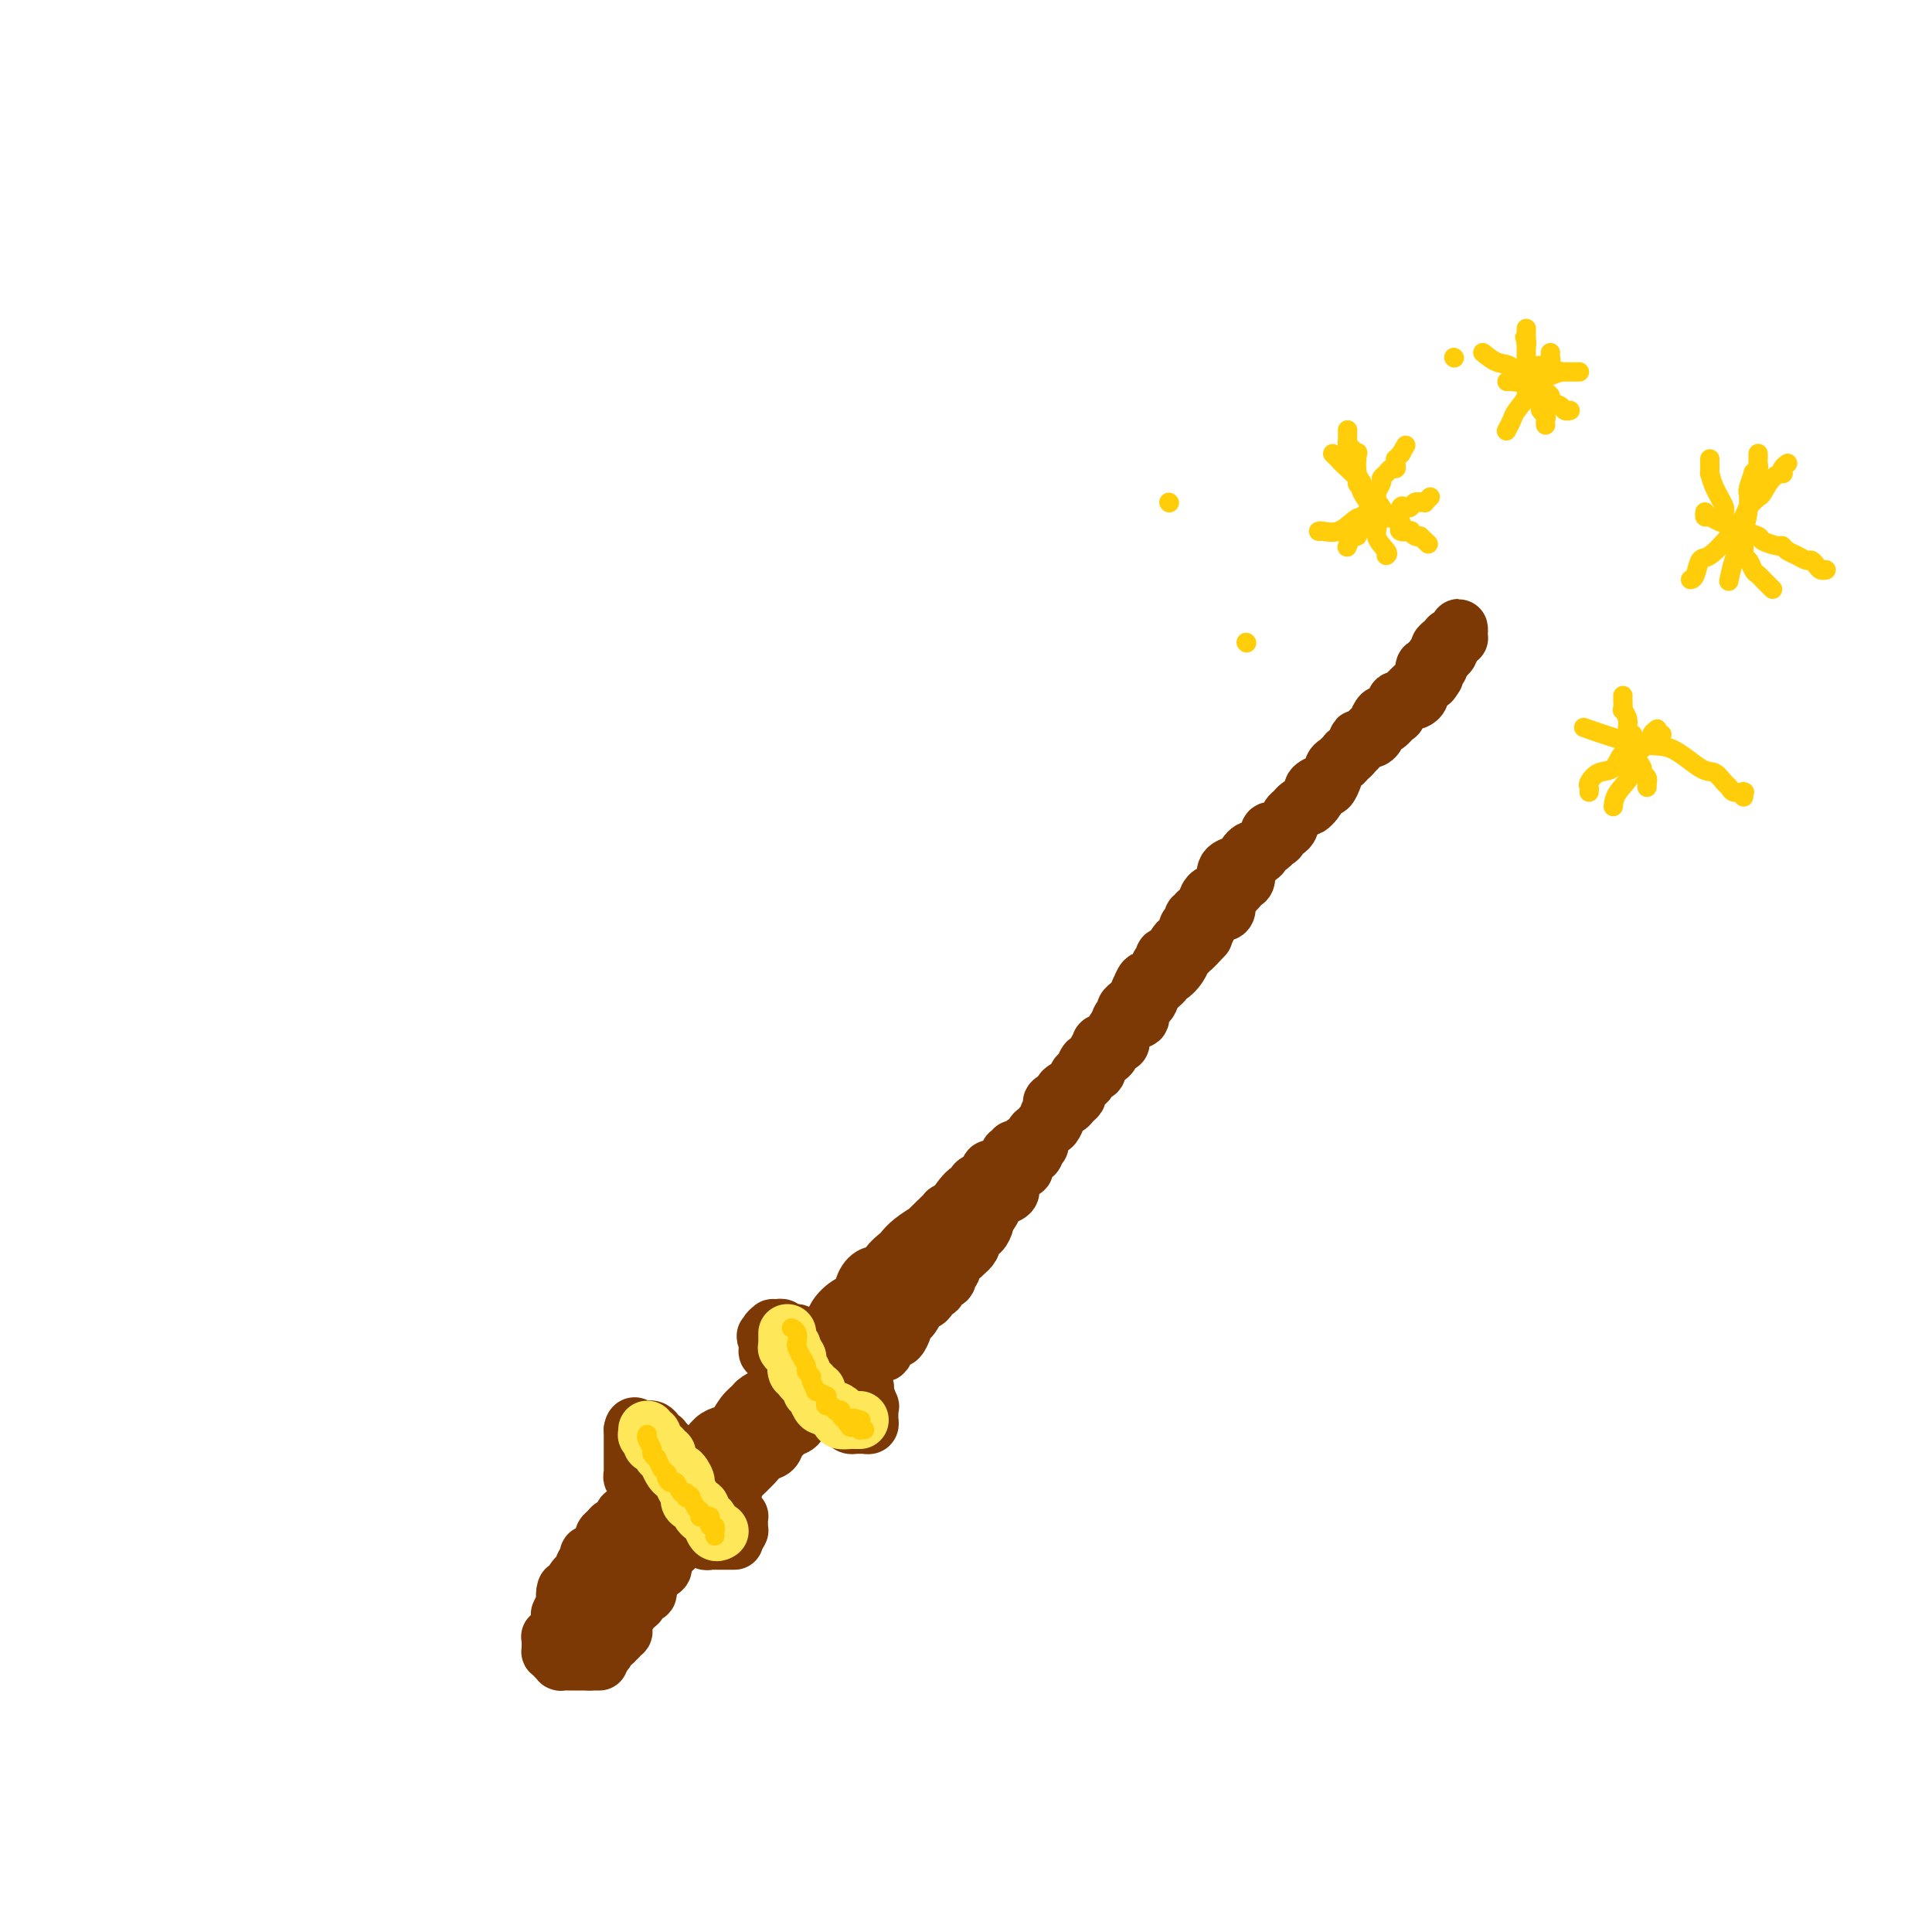 <svg viewBox='0 0 400 400' version='1.1' xmlns='http://www.w3.org/2000/svg' xmlns:xlink='http://www.w3.org/1999/xlink'><g fill='none' stroke='rgb(124,56,5)' stroke-width='12' stroke-linecap='round' stroke-linejoin='round'><path d='M124,344c0.083,0.000 0.167,0.000 0,0c-0.167,0.000 -0.583,0.000 -1,0c-0.417,0.000 -0.833,0.000 -1,0c-0.167,0.000 -0.083,0.000 0,0'/><path d='M122,344c-0.569,-0.000 -0.992,-0.000 -1,0c-0.008,0.000 0.400,0.000 0,0c-0.400,-0.000 -1.609,-0.000 -2,0c-0.391,0.000 0.035,0.000 0,0c-0.035,-0.000 -0.531,-0.000 -1,0c-0.469,0.000 -0.909,0.001 -1,0c-0.091,-0.001 0.169,-0.003 0,0c-0.169,0.003 -0.767,0.011 -1,0c-0.233,-0.011 -0.101,-0.041 0,0c0.101,0.041 0.171,0.152 0,0c-0.171,-0.152 -0.582,-0.567 -1,-1c-0.418,-0.433 -0.844,-0.886 -1,-1c-0.156,-0.114 -0.041,0.109 0,0c0.041,-0.109 0.010,-0.551 0,-1c-0.010,-0.449 0.001,-0.904 0,-1c-0.001,-0.096 -0.015,0.167 0,0c0.015,-0.167 0.060,-0.766 0,-1c-0.060,-0.234 -0.226,-0.104 0,0c0.226,0.104 0.845,0.183 1,0c0.155,-0.183 -0.155,-0.627 0,-1c0.155,-0.373 0.774,-0.675 1,-1c0.226,-0.325 0.060,-0.673 0,-1c-0.060,-0.327 -0.012,-0.631 0,-1c0.012,-0.369 -0.011,-0.801 0,-1c0.011,-0.199 0.055,-0.164 0,0c-0.055,0.164 -0.211,0.456 0,0c0.211,-0.456 0.788,-1.661 1,-2c0.212,-0.339 0.061,0.189 0,0c-0.061,-0.189 -0.030,-1.094 0,-2'/><path d='M117,330c0.420,-1.874 -0.031,-0.558 0,0c0.031,0.558 0.543,0.357 1,0c0.457,-0.357 0.859,-0.870 1,-1c0.141,-0.130 0.023,0.123 0,0c-0.023,-0.123 0.050,-0.621 0,-1c-0.050,-0.379 -0.224,-0.640 0,-1c0.224,-0.360 0.845,-0.819 1,-1c0.155,-0.181 -0.156,-0.085 0,0c0.156,0.085 0.778,0.159 1,0c0.222,-0.159 0.043,-0.551 0,-1c-0.043,-0.449 0.048,-0.957 0,-1c-0.048,-0.043 -0.237,0.378 0,0c0.237,-0.378 0.900,-1.554 1,-2c0.100,-0.446 -0.361,-0.161 0,0c0.361,0.161 1.546,0.198 2,0c0.454,-0.198 0.178,-0.630 0,-1c-0.178,-0.370 -0.256,-0.676 0,-1c0.256,-0.324 0.847,-0.664 1,-1c0.153,-0.336 -0.131,-0.668 0,-1c0.131,-0.332 0.677,-0.665 1,-1c0.323,-0.335 0.423,-0.671 1,-1c0.577,-0.329 1.631,-0.650 2,-1c0.369,-0.350 0.052,-0.729 0,-1c-0.052,-0.271 0.161,-0.435 1,-1c0.839,-0.565 2.304,-1.530 3,-2c0.696,-0.470 0.623,-0.444 1,-1c0.377,-0.556 1.203,-1.693 2,-2c0.797,-0.307 1.564,0.217 2,0c0.436,-0.217 0.540,-1.174 1,-2c0.460,-0.826 1.274,-1.522 2,-2c0.726,-0.478 1.363,-0.739 2,-1'/><path d='M143,303c2.761,-2.587 1.162,-2.053 1,-2c-0.162,0.053 1.111,-0.373 2,-1c0.889,-0.627 1.394,-1.453 2,-2c0.606,-0.547 1.312,-0.814 2,-1c0.688,-0.186 1.358,-0.290 2,-1c0.642,-0.710 1.256,-2.024 2,-3c0.744,-0.976 1.617,-1.612 2,-2c0.383,-0.388 0.277,-0.527 1,-1c0.723,-0.473 2.277,-1.280 3,-2c0.723,-0.720 0.615,-1.353 1,-2c0.385,-0.647 1.263,-1.310 2,-2c0.737,-0.690 1.333,-1.409 2,-2c0.667,-0.591 1.403,-1.055 2,-2c0.597,-0.945 1.053,-2.370 2,-3c0.947,-0.630 2.386,-0.465 3,-1c0.614,-0.535 0.405,-1.769 1,-3c0.595,-1.231 1.995,-2.458 3,-3c1.005,-0.542 1.616,-0.400 2,-1c0.384,-0.600 0.540,-1.943 1,-3c0.460,-1.057 1.222,-1.826 2,-2c0.778,-0.174 1.572,0.249 2,0c0.428,-0.249 0.491,-1.171 1,-2c0.509,-0.829 1.466,-1.566 2,-2c0.534,-0.434 0.646,-0.567 1,-1c0.354,-0.433 0.950,-1.167 2,-2c1.050,-0.833 2.553,-1.763 3,-2c0.447,-0.237 -0.162,0.221 0,0c0.162,-0.221 1.095,-1.121 2,-2c0.905,-0.879 1.782,-1.737 2,-2c0.218,-0.263 -0.223,0.068 0,0c0.223,-0.068 1.112,-0.534 2,-1'/><path d='M198,250c8.686,-8.301 2.900,-2.553 1,-1c-1.900,1.553 0.086,-1.090 1,-2c0.914,-0.910 0.757,-0.089 1,0c0.243,0.089 0.886,-0.554 1,-1c0.114,-0.446 -0.302,-0.693 0,-1c0.302,-0.307 1.324,-0.673 2,-1c0.676,-0.327 1.008,-0.613 1,-1c-0.008,-0.387 -0.356,-0.873 0,-1c0.356,-0.127 1.416,0.106 2,0c0.584,-0.106 0.691,-0.550 1,-1c0.309,-0.450 0.818,-0.904 1,-1c0.182,-0.096 0.035,0.167 0,0c-0.035,-0.167 0.043,-0.763 0,-1c-0.043,-0.237 -0.205,-0.116 0,0c0.205,0.116 0.777,0.228 1,0c0.223,-0.228 0.099,-0.797 0,-1c-0.099,-0.203 -0.171,-0.040 0,0c0.171,0.040 0.584,-0.042 1,0c0.416,0.042 0.833,0.208 1,0c0.167,-0.208 0.083,-0.788 0,-1c-0.083,-0.212 -0.166,-0.054 0,0c0.166,0.054 0.581,0.004 1,0c0.419,-0.004 0.844,0.037 1,0c0.156,-0.037 0.045,-0.154 0,0c-0.045,0.154 -0.022,0.577 0,1'/><path d='M214,238c2.476,-1.840 0.664,-0.440 0,0c-0.664,0.440 -0.182,-0.079 0,0c0.182,0.079 0.064,0.756 0,1c-0.064,0.244 -0.073,0.055 0,0c0.073,-0.055 0.230,0.023 0,0c-0.230,-0.023 -0.846,-0.146 -1,0c-0.154,0.146 0.156,0.561 0,1c-0.156,0.439 -0.777,0.902 -1,1c-0.223,0.098 -0.049,-0.171 0,0c0.049,0.171 -0.025,0.781 0,1c0.025,0.219 0.151,0.048 0,0c-0.151,-0.048 -0.580,0.028 -1,0c-0.420,-0.028 -0.831,-0.161 -1,0c-0.169,0.161 -0.097,0.617 0,1c0.097,0.383 0.219,0.695 0,1c-0.219,0.305 -0.780,0.603 -1,1c-0.220,0.397 -0.100,0.894 0,1c0.100,0.106 0.181,-0.178 0,0c-0.181,0.178 -0.622,0.817 -1,1c-0.378,0.183 -0.693,-0.092 -1,0c-0.307,0.092 -0.607,0.551 -1,1c-0.393,0.449 -0.880,0.890 -1,1c-0.120,0.110 0.126,-0.110 0,0c-0.126,0.110 -0.625,0.552 -1,1c-0.375,0.448 -0.626,0.904 -1,1c-0.374,0.096 -0.870,-0.166 -1,0c-0.130,0.166 0.106,0.762 0,1c-0.106,0.238 -0.553,0.119 -1,0'/><path d='M201,252c-2.205,2.349 -1.217,1.220 -1,1c0.217,-0.220 -0.338,0.467 -1,1c-0.662,0.533 -1.433,0.911 -2,1c-0.567,0.089 -0.930,-0.112 -1,0c-0.070,0.112 0.154,0.537 0,1c-0.154,0.463 -0.685,0.966 -1,1c-0.315,0.034 -0.413,-0.399 -1,0c-0.587,0.399 -1.662,1.630 -2,2c-0.338,0.370 0.060,-0.122 0,0c-0.060,0.122 -0.580,0.859 -1,1c-0.420,0.141 -0.742,-0.314 -1,0c-0.258,0.314 -0.454,1.396 -1,2c-0.546,0.604 -1.442,0.730 -2,1c-0.558,0.270 -0.779,0.685 -1,1c-0.221,0.315 -0.444,0.531 -1,1c-0.556,0.469 -1.446,1.191 -2,2c-0.554,0.809 -0.773,1.704 -1,2c-0.227,0.296 -0.461,-0.009 -1,0c-0.539,0.009 -1.382,0.331 -2,1c-0.618,0.669 -1.009,1.683 -1,2c0.009,0.317 0.419,-0.065 0,0c-0.419,0.065 -1.665,0.577 -2,1c-0.335,0.423 0.243,0.757 0,1c-0.243,0.243 -1.308,0.394 -2,1c-0.692,0.606 -1.013,1.668 -1,2c0.013,0.332 0.358,-0.066 0,0c-0.358,0.066 -1.419,0.595 -2,1c-0.581,0.405 -0.681,0.686 -1,1c-0.319,0.314 -0.855,0.661 -1,1c-0.145,0.339 0.101,0.668 0,1c-0.101,0.332 -0.551,0.666 -1,1'/><path d='M168,282c-5.494,4.818 -2.728,1.865 -2,1c0.728,-0.865 -0.583,0.360 -1,1c-0.417,0.640 0.060,0.696 0,1c-0.060,0.304 -0.655,0.855 -1,1c-0.345,0.145 -0.439,-0.116 -1,0c-0.561,0.116 -1.589,0.608 -2,1c-0.411,0.392 -0.204,0.683 0,1c0.204,0.317 0.405,0.661 0,1c-0.405,0.339 -1.418,0.673 -2,1c-0.582,0.327 -0.735,0.647 -1,1c-0.265,0.353 -0.643,0.739 -1,1c-0.357,0.261 -0.692,0.399 -1,1c-0.308,0.601 -0.589,1.667 -1,2c-0.411,0.333 -0.950,-0.065 -1,0c-0.050,0.065 0.391,0.595 0,1c-0.391,0.405 -1.614,0.685 -2,1c-0.386,0.315 0.064,0.667 0,1c-0.064,0.333 -0.643,0.649 -1,1c-0.357,0.351 -0.491,0.737 -1,1c-0.509,0.263 -1.392,0.402 -2,1c-0.608,0.598 -0.940,1.656 -1,2c-0.060,0.344 0.152,-0.025 0,0c-0.152,0.025 -0.670,0.444 -1,1c-0.330,0.556 -0.473,1.250 -1,2c-0.527,0.750 -1.437,1.557 -2,2c-0.563,0.443 -0.780,0.524 -1,1c-0.220,0.476 -0.443,1.349 -1,2c-0.557,0.651 -1.448,1.082 -2,2c-0.552,0.918 -0.764,2.324 -1,3c-0.236,0.676 -0.496,0.622 -1,1c-0.504,0.378 -1.252,1.189 -2,2'/><path d='M135,319c-5.349,5.908 -2.221,2.180 -1,1c1.221,-1.180 0.535,0.190 0,1c-0.535,0.810 -0.917,1.062 -1,1c-0.083,-0.062 0.135,-0.437 0,0c-0.135,0.437 -0.624,1.685 -1,2c-0.376,0.315 -0.641,-0.305 -1,0c-0.359,0.305 -0.813,1.534 -1,2c-0.187,0.466 -0.107,0.167 0,0c0.107,-0.167 0.240,-0.203 0,0c-0.240,0.203 -0.852,0.647 -1,1c-0.148,0.353 0.168,0.617 0,1c-0.168,0.383 -0.819,0.885 -1,1c-0.181,0.115 0.109,-0.159 0,0c-0.109,0.159 -0.617,0.749 -1,1c-0.383,0.251 -0.643,0.161 -1,0c-0.357,-0.161 -0.813,-0.393 -1,0c-0.187,0.393 -0.105,1.412 0,2c0.105,0.588 0.235,0.745 0,1c-0.235,0.255 -0.833,0.607 -1,1c-0.167,0.393 0.099,0.828 0,1c-0.099,0.172 -0.561,0.083 -1,0c-0.439,-0.083 -0.853,-0.158 -1,0c-0.147,0.158 -0.025,0.550 0,1c0.025,0.450 -0.046,0.958 0,1c0.046,0.042 0.209,-0.381 0,0c-0.209,0.381 -0.792,1.565 -1,2c-0.208,0.435 -0.042,0.119 0,0c0.042,-0.119 -0.040,-0.042 0,0c0.040,0.042 0.203,0.050 0,0c-0.203,-0.050 -0.772,-0.157 -1,0c-0.228,0.157 -0.114,0.579 0,1'/><path d='M120,340c-2.550,3.204 -1.426,0.715 -1,0c0.426,-0.715 0.153,0.344 0,1c-0.153,0.656 -0.186,0.908 0,1c0.186,0.092 0.590,0.025 1,0c0.410,-0.025 0.827,-0.007 1,0c0.173,0.007 0.102,0.002 0,0c-0.102,-0.002 -0.233,-0.000 0,0c0.233,0.000 0.832,0.000 1,0c0.168,-0.000 -0.095,-0.000 0,0c0.095,0.000 0.547,0.000 1,0c0.453,-0.000 0.906,-0.000 1,0c0.094,0.000 -0.171,0.000 0,0c0.171,-0.000 0.777,-0.000 1,0c0.223,0.000 0.064,0.000 0,0c-0.064,-0.000 -0.032,-0.000 0,0'/><path d='M125,342c0.769,0.067 0.191,-0.767 0,-1c-0.191,-0.233 0.005,0.135 0,0c-0.005,-0.135 -0.212,-0.772 0,-1c0.212,-0.228 0.842,-0.047 1,0c0.158,0.047 -0.155,-0.040 0,0c0.155,0.040 0.778,0.208 1,0c0.222,-0.208 0.045,-0.792 0,-1c-0.045,-0.208 0.044,-0.041 0,0c-0.044,0.041 -0.222,-0.045 0,0c0.222,0.045 0.844,0.219 1,0c0.156,-0.219 -0.154,-0.833 0,-1c0.154,-0.167 0.774,0.113 1,0c0.226,-0.113 0.060,-0.618 0,-1c-0.060,-0.382 -0.012,-0.642 0,-1c0.012,-0.358 -0.010,-0.813 0,-1c0.010,-0.187 0.053,-0.106 0,0c-0.053,0.106 -0.202,0.236 0,0c0.202,-0.236 0.756,-0.837 1,-1c0.244,-0.163 0.178,0.111 0,0c-0.178,-0.111 -0.469,-0.606 0,-1c0.469,-0.394 1.699,-0.687 2,-1c0.301,-0.313 -0.328,-0.647 0,-1c0.328,-0.353 1.612,-0.724 2,-1c0.388,-0.276 -0.120,-0.455 0,-1c0.120,-0.545 0.867,-1.455 1,-2c0.133,-0.545 -0.349,-0.724 0,-1c0.349,-0.276 1.528,-0.650 2,-1c0.472,-0.350 0.236,-0.675 0,-1'/><path d='M137,324c2.094,-3.250 1.330,-2.376 1,-2c-0.330,0.376 -0.226,0.256 0,0c0.226,-0.256 0.573,-0.646 1,-1c0.427,-0.354 0.935,-0.673 1,-1c0.065,-0.327 -0.315,-0.664 0,-1c0.315,-0.336 1.323,-0.673 2,-1c0.677,-0.327 1.024,-0.645 1,-1c-0.024,-0.355 -0.420,-0.747 0,-1c0.420,-0.253 1.655,-0.368 2,-1c0.345,-0.632 -0.201,-1.780 0,-2c0.201,-0.220 1.148,0.489 2,0c0.852,-0.489 1.608,-2.176 2,-3c0.392,-0.824 0.420,-0.784 1,-1c0.580,-0.216 1.713,-0.687 2,-1c0.287,-0.313 -0.271,-0.469 0,-1c0.271,-0.531 1.372,-1.437 2,-2c0.628,-0.563 0.784,-0.785 1,-1c0.216,-0.215 0.492,-0.425 1,-1c0.508,-0.575 1.248,-1.516 2,-2c0.752,-0.484 1.515,-0.510 2,-1c0.485,-0.490 0.692,-1.443 1,-2c0.308,-0.557 0.717,-0.717 1,-1c0.283,-0.283 0.439,-0.688 1,-1c0.561,-0.312 1.525,-0.532 2,-1c0.475,-0.468 0.459,-1.185 1,-2c0.541,-0.815 1.640,-1.730 2,-2c0.360,-0.270 -0.017,0.103 0,0c0.017,-0.103 0.428,-0.682 1,-1c0.572,-0.318 1.306,-0.377 2,-1c0.694,-0.623 1.347,-1.812 2,-3'/><path d='M173,286c5.804,-5.831 2.314,-1.409 1,0c-1.314,1.409 -0.453,-0.196 0,-1c0.453,-0.804 0.498,-0.806 1,-1c0.502,-0.194 1.461,-0.578 2,-1c0.539,-0.422 0.660,-0.882 1,-1c0.340,-0.118 0.900,0.104 1,0c0.100,-0.104 -0.261,-0.535 0,-1c0.261,-0.465 1.145,-0.966 2,-1c0.855,-0.034 1.682,0.397 2,0c0.318,-0.397 0.126,-1.621 0,-2c-0.126,-0.379 -0.188,0.088 0,0c0.188,-0.088 0.625,-0.730 1,-1c0.375,-0.270 0.688,-0.167 1,0c0.312,0.167 0.623,0.399 1,0c0.377,-0.399 0.822,-1.429 1,-2c0.178,-0.571 0.091,-0.683 0,-1c-0.091,-0.317 -0.184,-0.841 0,-1c0.184,-0.159 0.646,0.045 1,0c0.354,-0.045 0.600,-0.341 1,-1c0.400,-0.659 0.952,-1.682 1,-2c0.048,-0.318 -0.410,0.070 0,0c0.410,-0.070 1.687,-0.596 2,-1c0.313,-0.404 -0.338,-0.686 0,-1c0.338,-0.314 1.664,-0.662 2,-1c0.336,-0.338 -0.318,-0.667 0,-1c0.318,-0.333 1.609,-0.671 2,-1c0.391,-0.329 -0.119,-0.649 0,-1c0.119,-0.351 0.867,-0.733 1,-1c0.133,-0.267 -0.349,-0.418 0,-1c0.349,-0.582 1.528,-1.595 2,-2c0.472,-0.405 0.236,-0.203 0,0'/><path d='M199,260c2.173,-2.803 1.107,-1.309 1,-1c-0.107,0.309 0.746,-0.565 1,-1c0.254,-0.435 -0.090,-0.431 0,-1c0.090,-0.569 0.616,-1.709 1,-2c0.384,-0.291 0.628,0.269 1,0c0.372,-0.269 0.872,-1.367 1,-2c0.128,-0.633 -0.116,-0.799 0,-1c0.116,-0.201 0.592,-0.435 1,-1c0.408,-0.565 0.749,-1.459 1,-2c0.251,-0.541 0.411,-0.727 1,-1c0.589,-0.273 1.607,-0.633 2,-1c0.393,-0.367 0.160,-0.743 0,-1c-0.160,-0.257 -0.249,-0.396 0,-1c0.249,-0.604 0.835,-1.672 1,-2c0.165,-0.328 -0.092,0.085 0,0c0.092,-0.085 0.533,-0.667 1,-1c0.467,-0.333 0.962,-0.418 1,-1c0.038,-0.582 -0.379,-1.661 0,-2c0.379,-0.339 1.556,0.064 2,0c0.444,-0.064 0.157,-0.594 0,-1c-0.157,-0.406 -0.182,-0.687 0,-1c0.182,-0.313 0.571,-0.658 1,-1c0.429,-0.342 0.900,-0.680 1,-1c0.100,-0.320 -0.169,-0.622 0,-1c0.169,-0.378 0.776,-0.833 1,-1c0.224,-0.167 0.064,-0.048 0,0c-0.064,0.048 -0.032,0.024 0,0'/><path d='M217,233c3.003,-4.047 1.512,-0.663 1,0c-0.512,0.663 -0.043,-1.395 0,-2c0.043,-0.605 -0.339,0.241 0,0c0.339,-0.241 1.398,-1.570 2,-2c0.602,-0.430 0.748,0.040 1,0c0.252,-0.040 0.612,-0.588 1,-1c0.388,-0.412 0.806,-0.688 1,-1c0.194,-0.312 0.165,-0.661 0,-1c-0.165,-0.339 -0.465,-0.668 0,-1c0.465,-0.332 1.697,-0.666 2,-1c0.303,-0.334 -0.322,-0.667 0,-1c0.322,-0.333 1.592,-0.665 2,-1c0.408,-0.335 -0.046,-0.672 0,-1c0.046,-0.328 0.591,-0.648 1,-1c0.409,-0.352 0.683,-0.738 1,-1c0.317,-0.262 0.677,-0.401 1,-1c0.323,-0.599 0.610,-1.657 1,-2c0.390,-0.343 0.883,0.029 1,0c0.117,-0.029 -0.141,-0.459 0,-1c0.141,-0.541 0.682,-1.192 1,-2c0.318,-0.808 0.414,-1.774 1,-2c0.586,-0.226 1.661,0.287 2,0c0.339,-0.287 -0.059,-1.376 0,-2c0.059,-0.624 0.576,-0.784 1,-1c0.424,-0.216 0.757,-0.487 1,-1c0.243,-0.513 0.398,-1.268 1,-2c0.602,-0.732 1.653,-1.443 2,-2c0.347,-0.557 -0.009,-0.961 0,-1c0.009,-0.039 0.384,0.289 1,0c0.616,-0.289 1.474,-1.193 2,-2c0.526,-0.807 0.722,-1.516 1,-2c0.278,-0.484 0.639,-0.742 1,-1'/><path d='M246,197c4.588,-5.668 1.557,-1.837 1,-1c-0.557,0.837 1.360,-1.320 2,-2c0.640,-0.680 0.004,0.119 0,0c-0.004,-0.119 0.625,-1.154 1,-2c0.375,-0.846 0.495,-1.503 1,-2c0.505,-0.497 1.396,-0.834 2,-1c0.604,-0.166 0.922,-0.162 1,-1c0.078,-0.838 -0.084,-2.520 0,-3c0.084,-0.480 0.414,0.240 1,0c0.586,-0.240 1.429,-1.440 2,-2c0.571,-0.560 0.869,-0.479 1,-1c0.131,-0.521 0.096,-1.645 0,-2c-0.096,-0.355 -0.252,0.060 0,0c0.252,-0.060 0.912,-0.593 1,-1c0.088,-0.407 -0.398,-0.687 0,-1c0.398,-0.313 1.679,-0.657 2,-1c0.321,-0.343 -0.316,-0.683 0,-1c0.316,-0.317 1.587,-0.611 2,-1c0.413,-0.389 -0.030,-0.874 0,-1c0.030,-0.126 0.534,0.107 1,0c0.466,-0.107 0.894,-0.553 1,-1c0.106,-0.447 -0.111,-0.895 0,-1c0.111,-0.105 0.551,0.131 1,0c0.449,-0.131 0.908,-0.631 1,-1c0.092,-0.369 -0.183,-0.607 0,-1c0.183,-0.393 0.822,-0.942 1,-1c0.178,-0.058 -0.107,0.374 0,0c0.107,-0.374 0.606,-1.554 1,-2c0.394,-0.446 0.683,-0.159 1,0c0.317,0.159 0.662,0.188 1,0c0.338,-0.188 0.669,-0.594 1,-1'/><path d='M272,166c3.975,-5.267 0.911,-2.935 0,-2c-0.911,0.935 0.330,0.472 1,0c0.670,-0.472 0.767,-0.952 1,-1c0.233,-0.048 0.601,0.337 1,0c0.399,-0.337 0.828,-1.396 1,-2c0.172,-0.604 0.087,-0.753 0,-1c-0.087,-0.247 -0.177,-0.591 0,-1c0.177,-0.409 0.621,-0.883 1,-1c0.379,-0.117 0.694,0.124 1,0c0.306,-0.124 0.603,-0.612 1,-1c0.397,-0.388 0.893,-0.676 1,-1c0.107,-0.324 -0.175,-0.683 0,-1c0.175,-0.317 0.807,-0.592 1,-1c0.193,-0.408 -0.054,-0.948 0,-1c0.054,-0.052 0.410,0.384 1,0c0.590,-0.384 1.414,-1.590 2,-2c0.586,-0.410 0.935,-0.025 1,0c0.065,0.025 -0.155,-0.309 0,-1c0.155,-0.691 0.686,-1.740 1,-2c0.314,-0.260 0.412,0.268 1,0c0.588,-0.268 1.667,-1.332 2,-2c0.333,-0.668 -0.078,-0.939 0,-1c0.078,-0.061 0.647,0.089 1,0c0.353,-0.089 0.491,-0.418 1,-1c0.509,-0.582 1.388,-1.418 2,-2c0.612,-0.582 0.956,-0.911 1,-1c0.044,-0.089 -0.212,0.062 0,0c0.212,-0.062 0.892,-0.336 1,-1c0.108,-0.664 -0.356,-1.717 0,-2c0.356,-0.283 1.530,0.205 2,0c0.470,-0.205 0.235,-1.102 0,-2'/><path d='M297,136c3.804,-4.593 0.813,-1.077 0,0c-0.813,1.077 0.553,-0.286 1,-1c0.447,-0.714 -0.025,-0.780 0,-1c0.025,-0.220 0.545,-0.594 1,-1c0.455,-0.406 0.844,-0.843 1,-1c0.156,-0.157 0.080,-0.032 0,0c-0.080,0.032 -0.165,-0.027 0,0c0.165,0.027 0.580,0.140 1,0c0.420,-0.140 0.846,-0.535 1,-1c0.154,-0.465 0.038,-1.001 0,-1c-0.038,0.001 0.004,0.541 0,1c-0.004,0.459 -0.052,0.839 0,1c0.052,0.161 0.206,0.104 0,0c-0.206,-0.104 -0.773,-0.253 -1,0c-0.227,0.253 -0.116,0.909 0,1c0.116,0.091 0.237,-0.384 0,0c-0.237,0.384 -0.833,1.628 -1,2c-0.167,0.372 0.095,-0.126 0,0c-0.095,0.126 -0.548,0.876 -1,1c-0.452,0.124 -0.905,-0.379 -1,0c-0.095,0.379 0.167,1.641 0,2c-0.167,0.359 -0.762,-0.183 -1,0c-0.238,0.183 -0.119,1.092 0,2'/><path d='M297,140c-0.955,1.616 -0.844,1.158 -1,1c-0.156,-0.158 -0.581,-0.014 -1,0c-0.419,0.014 -0.832,-0.101 -1,0c-0.168,0.101 -0.091,0.418 0,1c0.091,0.582 0.197,1.428 0,2c-0.197,0.572 -0.698,0.869 -1,1c-0.302,0.131 -0.407,0.096 -1,0c-0.593,-0.096 -1.674,-0.252 -2,0c-0.326,0.252 0.102,0.913 0,1c-0.102,0.087 -0.734,-0.398 -1,0c-0.266,0.398 -0.166,1.680 0,2c0.166,0.320 0.398,-0.321 0,0c-0.398,0.321 -1.426,1.605 -2,2c-0.574,0.395 -0.693,-0.100 -1,0c-0.307,0.100 -0.803,0.796 -1,1c-0.197,0.204 -0.094,-0.085 0,0c0.094,0.085 0.178,0.544 0,1c-0.178,0.456 -0.620,0.910 -1,1c-0.380,0.090 -0.698,-0.182 -1,0c-0.302,0.182 -0.588,0.819 -1,1c-0.412,0.181 -0.950,-0.092 -1,0c-0.050,0.092 0.389,0.550 0,1c-0.389,0.450 -1.606,0.890 -2,1c-0.394,0.110 0.034,-0.112 0,0c-0.034,0.112 -0.529,0.559 -1,1c-0.471,0.441 -0.918,0.878 -1,1c-0.082,0.122 0.202,-0.069 0,0c-0.202,0.069 -0.889,0.400 -1,1c-0.111,0.600 0.355,1.469 0,2c-0.355,0.531 -1.530,0.723 -2,1c-0.470,0.277 -0.235,0.638 0,1'/><path d='M274,163c-3.725,3.571 -1.536,0.998 -1,0c0.536,-0.998 -0.581,-0.422 -1,0c-0.419,0.422 -0.139,0.690 0,1c0.139,0.310 0.138,0.660 0,1c-0.138,0.340 -0.414,0.668 -1,1c-0.586,0.332 -1.481,0.666 -2,1c-0.519,0.334 -0.663,0.668 -1,1c-0.337,0.332 -0.868,0.663 -1,1c-0.132,0.337 0.136,0.682 0,1c-0.136,0.318 -0.675,0.610 -1,1c-0.325,0.390 -0.434,0.878 -1,1c-0.566,0.122 -1.587,-0.121 -2,0c-0.413,0.121 -0.219,0.607 0,1c0.219,0.393 0.462,0.693 0,1c-0.462,0.307 -1.630,0.621 -2,1c-0.370,0.379 0.058,0.822 0,1c-0.058,0.178 -0.602,0.090 -1,0c-0.398,-0.090 -0.651,-0.182 -1,0c-0.349,0.182 -0.796,0.637 -1,1c-0.204,0.363 -0.167,0.635 0,1c0.167,0.365 0.465,0.824 0,1c-0.465,0.176 -1.692,0.068 -2,0c-0.308,-0.068 0.303,-0.098 0,0c-0.303,0.098 -1.520,0.323 -2,1c-0.480,0.677 -0.224,1.806 0,2c0.224,0.194 0.414,-0.548 0,0c-0.414,0.548 -1.434,2.384 -2,3c-0.566,0.616 -0.677,0.010 -1,0c-0.323,-0.010 -0.856,0.574 -1,1c-0.144,0.426 0.102,0.693 0,1c-0.102,0.307 -0.551,0.653 -1,1'/><path d='M249,188c-3.802,4.089 -0.808,1.811 0,1c0.808,-0.811 -0.572,-0.157 -1,0c-0.428,0.157 0.095,-0.184 0,0c-0.095,0.184 -0.809,0.894 -1,1c-0.191,0.106 0.141,-0.393 0,0c-0.141,0.393 -0.755,1.679 -1,2c-0.245,0.321 -0.121,-0.322 0,0c0.121,0.322 0.239,1.610 0,2c-0.239,0.390 -0.834,-0.116 -1,0c-0.166,0.116 0.096,0.854 0,1c-0.096,0.146 -0.552,-0.302 -1,0c-0.448,0.302 -0.890,1.352 -1,2c-0.110,0.648 0.110,0.893 0,1c-0.110,0.107 -0.551,0.075 -1,0c-0.449,-0.075 -0.908,-0.193 -1,0c-0.092,0.193 0.183,0.697 0,1c-0.183,0.303 -0.822,0.405 -1,1c-0.178,0.595 0.106,1.684 0,2c-0.106,0.316 -0.603,-0.140 -1,0c-0.397,0.140 -0.694,0.878 -1,1c-0.306,0.122 -0.621,-0.371 -1,0c-0.379,0.371 -0.822,1.605 -1,2c-0.178,0.395 -0.090,-0.049 0,0c0.090,0.049 0.183,0.590 0,1c-0.183,0.410 -0.641,0.687 -1,1c-0.359,0.313 -0.618,0.661 -1,1c-0.382,0.339 -0.886,0.668 -1,1c-0.114,0.332 0.162,0.666 0,1c-0.162,0.334 -0.760,0.667 -1,1c-0.240,0.333 -0.120,0.667 0,1'/><path d='M232,212c-2.787,3.813 -1.253,1.346 -1,1c0.253,-0.346 -0.773,1.430 -1,2c-0.227,0.570 0.346,-0.064 0,0c-0.346,0.064 -1.612,0.827 -2,1c-0.388,0.173 0.103,-0.243 0,0c-0.103,0.243 -0.801,1.144 -1,2c-0.199,0.856 0.100,1.667 0,2c-0.100,0.333 -0.601,0.188 -1,0c-0.399,-0.188 -0.697,-0.419 -1,0c-0.303,0.419 -0.611,1.488 -1,2c-0.389,0.512 -0.859,0.466 -1,1c-0.141,0.534 0.046,1.649 0,2c-0.046,0.351 -0.324,-0.061 -1,0c-0.676,0.061 -1.749,0.594 -2,1c-0.251,0.406 0.321,0.685 0,1c-0.321,0.315 -1.535,0.667 -2,1c-0.465,0.333 -0.180,0.649 0,1c0.180,0.351 0.256,0.738 0,1c-0.256,0.262 -0.843,0.398 -1,1c-0.157,0.602 0.116,1.670 0,2c-0.116,0.330 -0.623,-0.080 -1,0c-0.377,0.080 -0.625,0.648 -1,1c-0.375,0.352 -0.877,0.489 -1,1c-0.123,0.511 0.135,1.398 0,2c-0.135,0.602 -0.661,0.921 -1,1c-0.339,0.079 -0.491,-0.081 -1,0c-0.509,0.081 -1.377,0.403 -2,1c-0.623,0.597 -1.002,1.469 -1,2c0.002,0.531 0.385,0.720 0,1c-0.385,0.280 -1.539,0.651 -2,1c-0.461,0.349 -0.231,0.674 0,1'/><path d='M207,244c-4.328,5.123 -2.647,1.931 -2,1c0.647,-0.931 0.260,0.399 0,1c-0.260,0.601 -0.393,0.472 -1,1c-0.607,0.528 -1.687,1.715 -2,2c-0.313,0.285 0.140,-0.330 0,0c-0.140,0.330 -0.875,1.605 -1,2c-0.125,0.395 0.358,-0.090 0,0c-0.358,0.090 -1.558,0.755 -2,1c-0.442,0.245 -0.126,0.070 0,0c0.126,-0.070 0.063,-0.035 0,0'/><path d='M142,312c-0.342,-0.030 -0.684,-0.060 -1,0c-0.316,0.060 -0.605,0.209 -1,0c-0.395,-0.209 -0.895,-0.778 -1,-1c-0.105,-0.222 0.184,-0.098 0,0c-0.184,0.098 -0.841,0.170 -1,0c-0.159,-0.170 0.181,-0.581 0,-1c-0.181,-0.419 -0.884,-0.844 -1,-1c-0.116,-0.156 0.353,-0.042 0,0c-0.353,0.042 -1.530,0.012 -2,0c-0.470,-0.012 -0.235,-0.006 0,0'/><path d='M135,309c-1.309,-0.403 -1.083,0.089 -1,0c0.083,-0.089 0.023,-0.760 0,-1c-0.023,-0.240 -0.009,-0.049 0,0c0.009,0.049 0.012,-0.043 0,0c-0.012,0.043 -0.041,0.222 0,0c0.041,-0.222 0.151,-0.843 0,-1c-0.151,-0.157 -0.562,0.151 -1,0c-0.438,-0.151 -0.902,-0.762 -1,-1c-0.098,-0.238 0.170,-0.102 0,0c-0.170,0.102 -0.778,0.172 -1,0c-0.222,-0.172 -0.060,-0.586 0,-1c0.060,-0.414 0.016,-0.828 0,-1c-0.016,-0.172 -0.004,-0.101 0,0c0.004,0.101 0.001,0.233 0,0c-0.001,-0.233 -0.000,-0.832 0,-1c0.000,-0.168 0.000,0.095 0,0c-0.000,-0.095 -0.000,-0.546 0,-1c0.000,-0.454 0.000,-0.909 0,-1c-0.000,-0.091 -0.000,0.182 0,0c0.000,-0.182 0.000,-0.819 0,-1c-0.000,-0.181 -0.000,0.092 0,0c0.000,-0.092 0.000,-0.550 0,-1c-0.000,-0.450 -0.000,-0.891 0,-1c0.000,-0.109 0.000,0.115 0,0c-0.000,-0.115 -0.000,-0.569 0,-1c0.000,-0.431 0.000,-0.837 0,-1c-0.000,-0.163 -0.000,-0.081 0,0'/><path d='M131,296c0.238,-1.392 0.835,-0.373 1,0c0.165,0.373 -0.100,0.100 0,0c0.100,-0.100 0.566,-0.028 1,0c0.434,0.028 0.837,0.010 1,0c0.163,-0.010 0.086,-0.013 0,0c-0.086,0.013 -0.180,0.041 0,0c0.180,-0.041 0.636,-0.150 1,0c0.364,0.150 0.637,0.561 1,1c0.363,0.439 0.815,0.906 1,1c0.185,0.094 0.102,-0.186 0,0c-0.102,0.186 -0.223,0.839 0,1c0.223,0.161 0.791,-0.168 1,0c0.209,0.168 0.059,0.834 0,1c-0.059,0.166 -0.026,-0.166 0,0c0.026,0.166 0.045,0.832 0,1c-0.045,0.168 -0.156,-0.161 0,0c0.156,0.161 0.578,0.814 1,1c0.422,0.186 0.844,-0.094 1,0c0.156,0.094 0.045,0.564 0,1c-0.045,0.436 -0.023,0.839 0,1c0.023,0.161 0.048,0.080 0,0c-0.048,-0.080 -0.170,-0.160 0,0c0.170,0.160 0.633,0.558 1,1c0.367,0.442 0.637,0.927 1,1c0.363,0.073 0.818,-0.265 1,0c0.182,0.265 0.091,1.132 0,2'/><path d='M143,308c0.839,1.565 -0.064,0.476 0,0c0.064,-0.476 1.093,-0.339 2,0c0.907,0.339 1.691,0.879 2,1c0.309,0.121 0.143,-0.178 0,0c-0.143,0.178 -0.263,0.831 0,1c0.263,0.169 0.911,-0.147 1,0c0.089,0.147 -0.379,0.756 0,1c0.379,0.244 1.604,0.122 2,0c0.396,-0.122 -0.037,-0.244 0,0c0.037,0.244 0.545,0.854 1,1c0.455,0.146 0.858,-0.171 1,0c0.142,0.171 0.024,0.830 0,1c-0.024,0.170 0.046,-0.148 0,0c-0.046,0.148 -0.209,0.762 0,1c0.209,0.238 0.788,0.101 1,0c0.212,-0.101 0.057,-0.167 0,0c-0.057,0.167 -0.016,0.567 0,1c0.016,0.433 0.005,0.900 0,1c-0.005,0.100 -0.005,-0.166 0,0c0.005,0.166 0.015,0.763 0,1c-0.015,0.237 -0.056,0.115 0,0c0.056,-0.115 0.207,-0.223 0,0c-0.207,0.223 -0.774,0.778 -1,1c-0.226,0.222 -0.113,0.111 0,0'/><path d='M152,318c-0.012,1.000 -0.041,1.000 0,1c0.041,0.000 0.152,0.000 0,0c-0.152,-0.000 -0.566,-0.000 -1,0c-0.434,0.000 -0.886,0.000 -1,0c-0.114,-0.000 0.110,-0.000 0,0c-0.110,0.000 -0.554,0.001 -1,0c-0.446,-0.001 -0.894,-0.004 -1,0c-0.106,0.004 0.130,0.015 0,0c-0.130,-0.015 -0.626,-0.056 -1,0c-0.374,0.056 -0.626,0.207 -1,0c-0.374,-0.207 -0.871,-0.773 -1,-1c-0.129,-0.227 0.110,-0.114 0,0c-0.110,0.114 -0.569,0.228 -1,0c-0.431,-0.228 -0.833,-0.797 -1,-1c-0.167,-0.203 -0.097,-0.041 0,0c0.097,0.041 0.222,-0.041 0,0c-0.222,0.041 -0.792,0.204 -1,0c-0.208,-0.204 -0.056,-0.776 0,-1c0.056,-0.224 0.015,-0.099 0,0c-0.015,0.099 -0.004,0.171 0,0c0.004,-0.171 0.001,-0.584 0,-1c-0.001,-0.416 -0.000,-0.833 0,-1c0.000,-0.167 0.000,-0.083 0,0'/><path d='M166,283c0.120,0.001 0.239,0.001 0,0c-0.239,-0.001 -0.837,-0.004 -1,0c-0.163,0.004 0.110,0.015 0,0c-0.110,-0.015 -0.603,-0.056 -1,0c-0.397,0.056 -0.699,0.208 -1,0c-0.301,-0.208 -0.601,-0.778 -1,-1c-0.399,-0.222 -0.895,-0.097 -1,0c-0.105,0.097 0.182,0.167 0,0c-0.182,-0.167 -0.833,-0.569 -1,-1c-0.167,-0.431 0.152,-0.890 0,-1c-0.152,-0.110 -0.773,0.128 -1,0c-0.227,-0.128 -0.061,-0.622 0,-1c0.061,-0.378 0.016,-0.640 0,-1c-0.016,-0.360 -0.005,-0.817 0,-1c0.005,-0.183 0.002,-0.091 0,0'/><path d='M159,277c-1.065,-0.884 -0.229,-0.093 0,0c0.229,0.093 -0.149,-0.511 0,-1c0.149,-0.489 0.824,-0.863 1,-1c0.176,-0.137 -0.146,-0.038 0,0c0.146,0.038 0.759,0.014 1,0c0.241,-0.014 0.111,-0.019 0,0c-0.111,0.019 -0.202,0.061 0,0c0.202,-0.061 0.699,-0.227 1,0c0.301,0.227 0.408,0.845 1,1c0.592,0.155 1.669,-0.153 2,0c0.331,0.153 -0.085,0.766 0,1c0.085,0.234 0.669,0.090 1,0c0.331,-0.090 0.408,-0.125 1,0c0.592,0.125 1.699,0.411 2,1c0.301,0.589 -0.203,1.482 0,2c0.203,0.518 1.115,0.660 2,1c0.885,0.340 1.744,0.878 2,1c0.256,0.122 -0.090,-0.174 0,0c0.090,0.174 0.615,0.816 1,1c0.385,0.184 0.629,-0.092 1,0c0.371,0.092 0.869,0.550 1,1c0.131,0.450 -0.105,0.890 0,1c0.105,0.110 0.550,-0.111 1,0c0.450,0.111 0.905,0.555 1,1c0.095,0.445 -0.170,0.893 0,1c0.170,0.107 0.777,-0.125 1,0c0.223,0.125 0.064,0.607 0,1c-0.064,0.393 -0.032,0.696 0,1'/><path d='M179,289c1.486,1.868 0.202,1.040 0,1c-0.202,-0.040 0.678,0.710 1,1c0.322,0.290 0.086,0.119 0,0c-0.086,-0.119 -0.022,-0.186 0,0c0.022,0.186 0.003,0.624 0,1c-0.003,0.376 0.010,0.689 0,1c-0.010,0.311 -0.044,0.619 0,1c0.044,0.381 0.167,0.835 0,1c-0.167,0.165 -0.622,0.042 -1,0c-0.378,-0.042 -0.678,-0.001 -1,0c-0.322,0.001 -0.665,-0.036 -1,0c-0.335,0.036 -0.663,0.146 -1,0c-0.337,-0.146 -0.682,-0.547 -1,-1c-0.318,-0.453 -0.610,-0.959 -1,-1c-0.390,-0.041 -0.878,0.381 -1,0c-0.122,-0.381 0.121,-1.565 0,-2c-0.121,-0.435 -0.607,-0.121 -1,0c-0.393,0.121 -0.694,0.047 -1,0c-0.306,-0.047 -0.617,-0.069 -1,0c-0.383,0.069 -0.838,0.230 -1,0c-0.162,-0.230 -0.029,-0.850 0,-1c0.029,-0.150 -0.045,0.170 0,0c0.045,-0.170 0.208,-0.829 0,-1c-0.208,-0.171 -0.787,0.146 -1,0c-0.213,-0.146 -0.061,-0.756 0,-1c0.061,-0.244 0.030,-0.122 0,0'/><path d='M168,288c-1.635,-1.038 -1.223,-0.134 -1,0c0.223,0.134 0.257,-0.504 0,-1c-0.257,-0.496 -0.805,-0.851 -1,-1c-0.195,-0.149 -0.039,-0.092 0,0c0.039,0.092 -0.041,0.221 0,0c0.041,-0.221 0.203,-0.790 0,-1c-0.203,-0.210 -0.772,-0.060 -1,0c-0.228,0.060 -0.114,0.030 0,0'/></g>
<g fill='none' stroke='rgb(254,232,89)' stroke-width='12' stroke-linecap='round' stroke-linejoin='round'><path d='M149,317c-0.330,0.203 -0.661,0.405 -1,0c-0.339,-0.405 -0.687,-1.418 -1,-2c-0.313,-0.582 -0.592,-0.735 -1,-1c-0.408,-0.265 -0.946,-0.644 -1,-1c-0.054,-0.356 0.375,-0.689 0,-1c-0.375,-0.311 -1.554,-0.599 -2,-1c-0.446,-0.401 -0.159,-0.916 0,-1c0.159,-0.084 0.188,0.262 0,0c-0.188,-0.262 -0.594,-1.131 -1,-2'/><path d='M142,308c-1.035,-1.495 -0.123,-0.734 0,-1c0.123,-0.266 -0.541,-1.559 -1,-2c-0.459,-0.441 -0.711,-0.031 -1,0c-0.289,0.031 -0.614,-0.317 -1,-1c-0.386,-0.683 -0.835,-1.700 -1,-2c-0.165,-0.300 -0.048,0.117 0,0c0.048,-0.117 0.027,-0.767 0,-1c-0.027,-0.233 -0.059,-0.047 0,0c0.059,0.047 0.209,-0.044 0,0c-0.209,0.044 -0.778,0.223 -1,0c-0.222,-0.223 -0.098,-0.847 0,-1c0.098,-0.153 0.171,0.166 0,0c-0.171,-0.166 -0.585,-0.815 -1,-1c-0.415,-0.185 -0.829,0.095 -1,0c-0.171,-0.095 -0.098,-0.565 0,-1c0.098,-0.435 0.222,-0.835 0,-1c-0.222,-0.165 -0.792,-0.096 -1,0c-0.208,0.096 -0.056,0.218 0,0c0.056,-0.218 0.016,-0.777 0,-1c-0.016,-0.223 -0.008,-0.112 0,0'/><path d='M178,294c-0.372,0.006 -0.744,0.012 -1,0c-0.256,-0.012 -0.397,-0.040 -1,0c-0.603,0.040 -1.667,0.150 -2,0c-0.333,-0.150 0.066,-0.560 0,-1c-0.066,-0.440 -0.596,-0.909 -1,-1c-0.404,-0.091 -0.683,0.196 -1,0c-0.317,-0.196 -0.672,-0.876 -1,-1c-0.328,-0.124 -0.628,0.307 -1,0c-0.372,-0.307 -0.817,-1.353 -1,-2c-0.183,-0.647 -0.104,-0.894 0,-1c0.104,-0.106 0.234,-0.070 0,0c-0.234,0.070 -0.833,0.173 -1,0c-0.167,-0.173 0.099,-0.621 0,-1c-0.099,-0.379 -0.563,-0.689 -1,-1c-0.437,-0.311 -0.849,-0.622 -1,-1c-0.151,-0.378 -0.043,-0.822 0,-1c0.043,-0.178 0.022,-0.089 0,0'/><path d='M166,284c-1.464,-1.483 -1.125,-0.192 -1,0c0.125,0.192 0.034,-0.717 0,-1c-0.034,-0.283 -0.013,0.060 0,0c0.013,-0.060 0.019,-0.524 0,-1c-0.019,-0.476 -0.061,-0.965 0,-1c0.061,-0.035 0.227,0.384 0,0c-0.227,-0.384 -0.845,-1.571 -1,-2c-0.155,-0.429 0.155,-0.100 0,0c-0.155,0.100 -0.774,-0.029 -1,0c-0.226,0.029 -0.061,0.214 0,0c0.061,-0.214 0.016,-0.828 0,-1c-0.016,-0.172 -0.004,0.098 0,0c0.004,-0.098 0.001,-0.565 0,-1c-0.001,-0.435 -0.000,-0.839 0,-1c0.000,-0.161 0.000,-0.081 0,0'/></g>
<g fill='none' stroke='rgb(255,205,10)' stroke-width='4' stroke-linecap='round' stroke-linejoin='round'><path d='M279,113c-0.084,0.236 -0.167,0.471 0,0c0.167,-0.471 0.585,-1.650 1,-2c0.415,-0.350 0.828,0.127 1,0c0.172,-0.127 0.102,-0.859 0,-1c-0.102,-0.141 -0.235,0.309 0,0c0.235,-0.309 0.837,-1.378 1,-2c0.163,-0.622 -0.115,-0.795 0,-1c0.115,-0.205 0.623,-0.440 1,-1c0.377,-0.560 0.622,-1.446 1,-2c0.378,-0.554 0.889,-0.778 1,-1c0.111,-0.222 -0.178,-0.442 0,-1c0.178,-0.558 0.822,-1.455 1,-2c0.178,-0.545 -0.110,-0.737 0,-1c0.110,-0.263 0.618,-0.596 1,-1c0.382,-0.404 0.637,-0.878 1,-1c0.363,-0.122 0.833,0.107 1,0c0.167,-0.107 0.031,-0.551 0,-1c-0.031,-0.449 0.043,-0.904 0,-1c-0.043,-0.096 -0.204,0.166 0,0c0.204,-0.166 0.773,-0.762 1,-1c0.227,-0.238 0.114,-0.119 0,0'/><path d='M290,94c1.833,-3.167 0.917,-1.583 0,0'/><path d='M276,94c-0.069,-0.067 -0.138,-0.134 0,0c0.138,0.134 0.484,0.470 1,1c0.516,0.530 1.204,1.255 2,2c0.796,0.745 1.701,1.509 2,2c0.299,0.491 -0.008,0.709 0,1c0.008,0.291 0.331,0.654 1,1c0.669,0.346 1.685,0.675 2,1c0.315,0.325 -0.070,0.648 0,1c0.070,0.352 0.596,0.735 1,1c0.404,0.265 0.686,0.414 1,1c0.314,0.586 0.659,1.610 1,2c0.341,0.390 0.678,0.147 1,0c0.322,-0.147 0.630,-0.197 1,0c0.370,0.197 0.802,0.640 1,1c0.198,0.360 0.161,0.636 0,1c-0.161,0.364 -0.446,0.816 0,1c0.446,0.184 1.625,0.101 2,0c0.375,-0.101 -0.053,-0.219 0,0c0.053,0.219 0.587,0.777 1,1c0.413,0.223 0.707,0.112 1,0'/><path d='M294,111c3.000,2.833 1.500,1.417 0,0'/><path d='M287,115c0.251,-0.167 0.503,-0.335 0,-1c-0.503,-0.665 -1.760,-1.828 -2,-3c-0.240,-1.172 0.538,-2.354 0,-4c-0.538,-1.646 -2.392,-3.757 -3,-5c-0.608,-1.243 0.031,-1.618 0,-2c-0.031,-0.382 -0.730,-0.771 -1,-2c-0.270,-1.229 -0.111,-3.299 0,-4c0.111,-0.701 0.173,-0.034 0,0c-0.173,0.034 -0.582,-0.564 -1,-1c-0.418,-0.436 -0.844,-0.709 -1,-1c-0.156,-0.291 -0.042,-0.600 0,-1c0.042,-0.400 0.011,-0.891 0,-1c-0.011,-0.109 -0.003,0.163 0,0c0.003,-0.163 0.001,-0.761 0,-1c-0.001,-0.239 -0.000,-0.120 0,0'/><path d='M273,110c0.165,-0.053 0.330,-0.106 1,0c0.670,0.106 1.847,0.370 3,0c1.153,-0.370 2.284,-1.375 3,-2c0.716,-0.625 1.018,-0.872 2,-1c0.982,-0.128 2.644,-0.138 4,0c1.356,0.138 2.404,0.426 3,0c0.596,-0.426 0.738,-1.564 1,-2c0.262,-0.436 0.643,-0.169 1,0c0.357,0.169 0.688,0.241 1,0c0.312,-0.241 0.604,-0.796 1,-1c0.396,-0.204 0.894,-0.058 1,0c0.106,0.058 -0.182,0.029 0,0c0.182,-0.029 0.832,-0.059 1,0c0.168,0.059 -0.147,0.208 0,0c0.147,-0.208 0.756,-0.774 1,-1c0.244,-0.226 0.122,-0.113 0,0'/><path d='M329,164c0.039,-0.368 0.078,-0.736 0,-1c-0.078,-0.264 -0.274,-0.423 0,-1c0.274,-0.577 1.019,-1.570 2,-2c0.981,-0.430 2.199,-0.295 3,-1c0.801,-0.705 1.184,-2.249 2,-3c0.816,-0.751 2.065,-0.709 3,-1c0.935,-0.291 1.557,-0.915 2,-1c0.443,-0.085 0.707,0.370 1,0c0.293,-0.370 0.615,-1.563 1,-2c0.385,-0.437 0.835,-0.118 1,0c0.165,0.118 0.047,0.034 0,0c-0.047,-0.034 -0.024,-0.017 0,0'/><path d='M341,163c0.009,-0.446 0.018,-0.892 0,-1c-0.018,-0.108 -0.061,0.123 0,0c0.061,-0.123 0.228,-0.600 0,-1c-0.228,-0.400 -0.849,-0.723 -1,-1c-0.151,-0.277 0.170,-0.508 0,-1c-0.170,-0.492 -0.829,-1.245 -1,-2c-0.171,-0.755 0.146,-1.511 0,-2c-0.146,-0.489 -0.756,-0.711 -1,-1c-0.244,-0.289 -0.122,-0.646 0,-1c0.122,-0.354 0.243,-0.706 0,-1c-0.243,-0.294 -0.850,-0.530 -1,-1c-0.150,-0.470 0.156,-1.173 0,-2c-0.156,-0.827 -0.774,-1.777 -1,-2c-0.226,-0.223 -0.061,0.280 0,0c0.061,-0.280 0.016,-1.345 0,-2c-0.016,-0.655 -0.005,-0.902 0,-1c0.005,-0.098 0.002,-0.049 0,0'/><path d='M334,167c0.107,-0.930 0.213,-1.860 1,-3c0.787,-1.140 2.253,-2.491 3,-4c0.747,-1.509 0.773,-3.178 1,-4c0.227,-0.822 0.653,-0.798 1,-1c0.347,-0.202 0.615,-0.628 1,-1c0.385,-0.372 0.888,-0.688 1,-1c0.112,-0.312 -0.166,-0.620 0,-1c0.166,-0.380 0.776,-0.834 1,-1c0.224,-0.166 0.060,-0.045 0,0c-0.060,0.045 -0.017,0.013 0,0c0.017,-0.013 0.009,-0.006 0,0'/><path d='M329,151c-0.963,-0.341 -1.927,-0.682 0,0c1.927,0.682 6.743,2.386 10,3c3.257,0.614 4.953,0.139 7,1c2.047,0.861 4.445,3.058 6,4c1.555,0.942 2.266,0.631 3,1c0.734,0.369 1.489,1.420 2,2c0.511,0.580 0.778,0.690 1,1c0.222,0.310 0.399,0.819 1,1c0.601,0.181 1.625,0.035 2,0c0.375,-0.035 0.100,0.042 0,0c-0.100,-0.042 -0.027,-0.204 0,0c0.027,0.204 0.008,0.772 0,1c-0.008,0.228 -0.004,0.114 0,0'/><path d='M312,89c-0.100,0.186 -0.201,0.372 0,0c0.201,-0.372 0.703,-1.302 1,-2c0.297,-0.698 0.389,-1.165 1,-2c0.611,-0.835 1.741,-2.038 2,-3c0.259,-0.962 -0.352,-1.683 0,-2c0.352,-0.317 1.667,-0.232 2,-1c0.333,-0.768 -0.317,-2.391 0,-3c0.317,-0.609 1.602,-0.205 2,0c0.398,0.205 -0.089,0.213 0,0c0.089,-0.213 0.756,-0.645 1,-1c0.244,-0.355 0.066,-0.634 0,-1c-0.066,-0.366 -0.019,-0.819 0,-1c0.019,-0.181 0.009,-0.091 0,0'/><path d='M307,73c0.996,0.817 1.993,1.633 3,2c1.007,0.367 2.025,0.283 3,1c0.975,0.717 1.905,2.234 3,3c1.095,0.766 2.353,0.783 3,1c0.647,0.217 0.684,0.636 1,1c0.316,0.364 0.912,0.672 1,1c0.088,0.328 -0.330,0.676 0,1c0.330,0.324 1.409,0.623 2,1c0.591,0.377 0.694,0.833 1,1c0.306,0.167 0.814,0.045 1,0c0.186,-0.045 0.050,-0.012 0,0c-0.050,0.012 -0.014,0.003 0,0c0.014,-0.003 0.007,-0.002 0,0'/><path d='M320,88c-0.030,-0.333 -0.061,-0.667 0,-1c0.061,-0.333 0.212,-0.667 0,-1c-0.212,-0.333 -0.789,-0.666 -1,-1c-0.211,-0.334 -0.057,-0.668 0,-1c0.057,-0.332 0.016,-0.663 0,-1c-0.016,-0.337 -0.008,-0.682 0,-1c0.008,-0.318 0.017,-0.610 0,-1c-0.017,-0.390 -0.061,-0.879 0,-1c0.061,-0.121 0.228,0.126 0,0c-0.228,-0.126 -0.849,-0.625 -1,-1c-0.151,-0.375 0.170,-0.626 0,-1c-0.170,-0.374 -0.830,-0.873 -1,-1c-0.170,-0.127 0.151,0.116 0,0c-0.151,-0.116 -0.772,-0.591 -1,-1c-0.228,-0.409 -0.061,-0.753 0,-1c0.061,-0.247 0.016,-0.396 0,-1c-0.016,-0.604 -0.004,-1.663 0,-2c0.004,-0.337 0.001,0.046 0,0c-0.001,-0.046 -0.001,-0.523 0,-1'/><path d='M316,71c-0.619,-2.581 -0.166,-0.534 0,0c0.166,0.534 0.044,-0.444 0,-1c-0.044,-0.556 -0.012,-0.688 0,-1c0.012,-0.312 0.003,-0.803 0,-1c-0.003,-0.197 -0.002,-0.098 0,0'/><path d='M312,79c0.134,-0.033 0.268,-0.065 1,0c0.732,0.065 2.062,0.228 3,0c0.938,-0.228 1.484,-0.846 2,-1c0.516,-0.154 1.003,0.155 2,0c0.997,-0.155 2.506,-0.774 3,-1c0.494,-0.226 -0.026,-0.061 0,0c0.026,0.061 0.599,0.016 1,0c0.401,-0.016 0.629,-0.004 1,0c0.371,0.004 0.883,0.001 1,0c0.117,-0.001 -0.161,-0.000 0,0c0.161,0.000 0.760,0.000 1,0c0.240,-0.000 0.120,-0.000 0,0'/><path d='M134,297c-0.122,0.217 -0.244,0.434 0,1c0.244,0.566 0.854,1.480 1,2c0.146,0.520 -0.172,0.646 0,1c0.172,0.354 0.834,0.936 1,1c0.166,0.064 -0.166,-0.390 0,0c0.166,0.390 0.828,1.624 1,2c0.172,0.376 -0.147,-0.105 0,0c0.147,0.105 0.760,0.797 1,1c0.240,0.203 0.105,-0.081 0,0c-0.105,0.081 -0.182,0.529 0,1c0.182,0.471 0.622,0.967 1,1c0.378,0.033 0.694,-0.397 1,0c0.306,0.397 0.603,1.621 1,2c0.397,0.379 0.895,-0.087 1,0c0.105,0.087 -0.182,0.728 0,1c0.182,0.272 0.832,0.176 1,0c0.168,-0.176 -0.147,-0.432 0,0c0.147,0.432 0.756,1.552 1,2c0.244,0.448 0.122,0.224 0,0'/><path d='M144,312c1.774,2.563 1.210,1.472 1,1c-0.210,-0.472 -0.067,-0.324 0,0c0.067,0.324 0.056,0.822 0,1c-0.056,0.178 -0.159,0.034 0,0c0.159,-0.034 0.579,0.042 1,0c0.421,-0.042 0.844,-0.203 1,0c0.156,0.203 0.046,0.771 0,1c-0.046,0.229 -0.026,0.118 0,0c0.026,-0.118 0.060,-0.243 0,0c-0.060,0.243 -0.212,0.853 0,1c0.212,0.147 0.789,-0.171 1,0c0.211,0.171 0.057,0.829 0,1c-0.057,0.171 -0.015,-0.146 0,0c0.015,0.146 0.004,0.756 0,1c-0.004,0.244 -0.002,0.122 0,0'/><path d='M164,275c-0.112,-0.057 -0.223,-0.115 0,0c0.223,0.115 0.782,0.402 1,1c0.218,0.598 0.096,1.508 0,2c-0.096,0.492 -0.165,0.566 0,1c0.165,0.434 0.565,1.228 1,2c0.435,0.772 0.906,1.521 1,2c0.094,0.479 -0.187,0.688 0,1c0.187,0.312 0.842,0.729 1,1c0.158,0.271 -0.182,0.398 0,1c0.182,0.602 0.886,1.681 1,2c0.114,0.319 -0.363,-0.121 0,0c0.363,0.121 1.564,0.802 2,1c0.436,0.198 0.107,-0.087 0,0c-0.107,0.087 0.009,0.545 0,1c-0.009,0.455 -0.142,0.906 0,1c0.142,0.094 0.560,-0.171 1,0c0.440,0.171 0.903,0.777 1,1c0.097,0.223 -0.171,0.063 0,0c0.171,-0.063 0.781,-0.028 1,0c0.219,0.028 0.049,0.049 0,0c-0.049,-0.049 0.025,-0.167 0,0c-0.025,0.167 -0.150,0.619 0,1c0.150,0.381 0.575,0.690 1,1'/><path d='M175,294c1.807,2.936 0.824,0.776 1,0c0.176,-0.776 1.512,-0.170 2,0c0.488,0.170 0.130,-0.098 0,0c-0.130,0.098 -0.031,0.562 0,1c0.031,0.438 -0.005,0.849 0,1c0.005,0.151 0.053,0.040 0,0c-0.053,-0.040 -0.207,-0.011 0,0c0.207,0.011 0.773,0.003 1,0c0.227,-0.003 0.113,-0.002 0,0'/><path d='M350,120c0.344,-0.089 0.688,-0.177 1,-1c0.312,-0.823 0.593,-2.380 1,-3c0.407,-0.620 0.939,-0.303 2,-1c1.061,-0.697 2.651,-2.408 4,-4c1.349,-1.592 2.458,-3.064 3,-4c0.542,-0.936 0.517,-1.337 1,-2c0.483,-0.663 1.475,-1.588 2,-2c0.525,-0.412 0.585,-0.309 1,-1c0.415,-0.691 1.187,-2.175 2,-3c0.813,-0.825 1.668,-0.992 2,-1c0.332,-0.008 0.140,0.142 0,0c-0.140,-0.142 -0.230,-0.577 0,-1c0.230,-0.423 0.780,-0.835 1,-1c0.220,-0.165 0.110,-0.082 0,0'/><path d='M354,95c0.013,1.329 0.026,2.657 0,3c-0.026,0.343 -0.093,-0.301 0,0c0.093,0.301 0.344,1.547 1,3c0.656,1.453 1.716,3.114 2,4c0.284,0.886 -0.208,0.996 0,2c0.208,1.004 1.117,2.903 2,4c0.883,1.097 1.742,1.393 2,2c0.258,0.607 -0.085,1.526 0,2c0.085,0.474 0.596,0.505 1,1c0.404,0.495 0.699,1.456 1,2c0.301,0.544 0.606,0.671 1,1c0.394,0.329 0.876,0.859 1,1c0.124,0.141 -0.111,-0.106 0,0c0.111,0.106 0.568,0.567 1,1c0.432,0.433 0.838,0.838 1,1c0.162,0.162 0.081,0.081 0,0'/><path d='M358,120c-0.061,0.305 -0.121,0.610 0,0c0.121,-0.610 0.425,-2.135 1,-4c0.575,-1.865 1.421,-4.070 2,-6c0.579,-1.930 0.891,-3.587 1,-5c0.109,-1.413 0.014,-2.584 0,-3c-0.014,-0.416 0.053,-0.076 0,0c-0.053,0.076 -0.224,-0.112 0,-1c0.224,-0.888 0.845,-2.477 1,-3c0.155,-0.523 -0.155,0.018 0,0c0.155,-0.018 0.773,-0.597 1,-1c0.227,-0.403 0.061,-0.630 0,-1c-0.061,-0.370 -0.016,-0.884 0,-1c0.016,-0.116 0.004,0.165 0,0c-0.004,-0.165 -0.001,-0.775 0,-1c0.001,-0.225 0.000,-0.064 0,0c-0.000,0.064 -0.000,0.032 0,0'/><path d='M353,106c-0.074,0.447 -0.149,0.893 0,1c0.149,0.107 0.520,-0.126 1,0c0.480,0.126 1.068,0.611 2,1c0.932,0.389 2.208,0.683 3,1c0.792,0.317 1.101,0.659 2,1c0.899,0.341 2.387,0.683 3,1c0.613,0.317 0.352,0.609 1,1c0.648,0.391 2.205,0.879 3,1c0.795,0.121 0.829,-0.126 1,0c0.171,0.126 0.480,0.625 1,1c0.520,0.375 1.252,0.626 2,1c0.748,0.374 1.511,0.871 2,1c0.489,0.129 0.706,-0.109 1,0c0.294,0.109 0.667,0.565 1,1c0.333,0.435 0.625,0.849 1,1c0.375,0.151 0.832,0.041 1,0c0.168,-0.041 0.045,-0.011 0,0c-0.045,0.011 -0.013,0.003 0,0c0.013,-0.003 0.006,-0.002 0,0'/><path d='M258,133c0.000,0.000 0.100,0.100 0.1,0.1'/><path d='M242,104c0.000,0.000 0.100,0.100 0.1,0.1'/><path d='M301,74c0.000,0.000 0.100,0.100 0.1,0.1'/></g>
</svg>